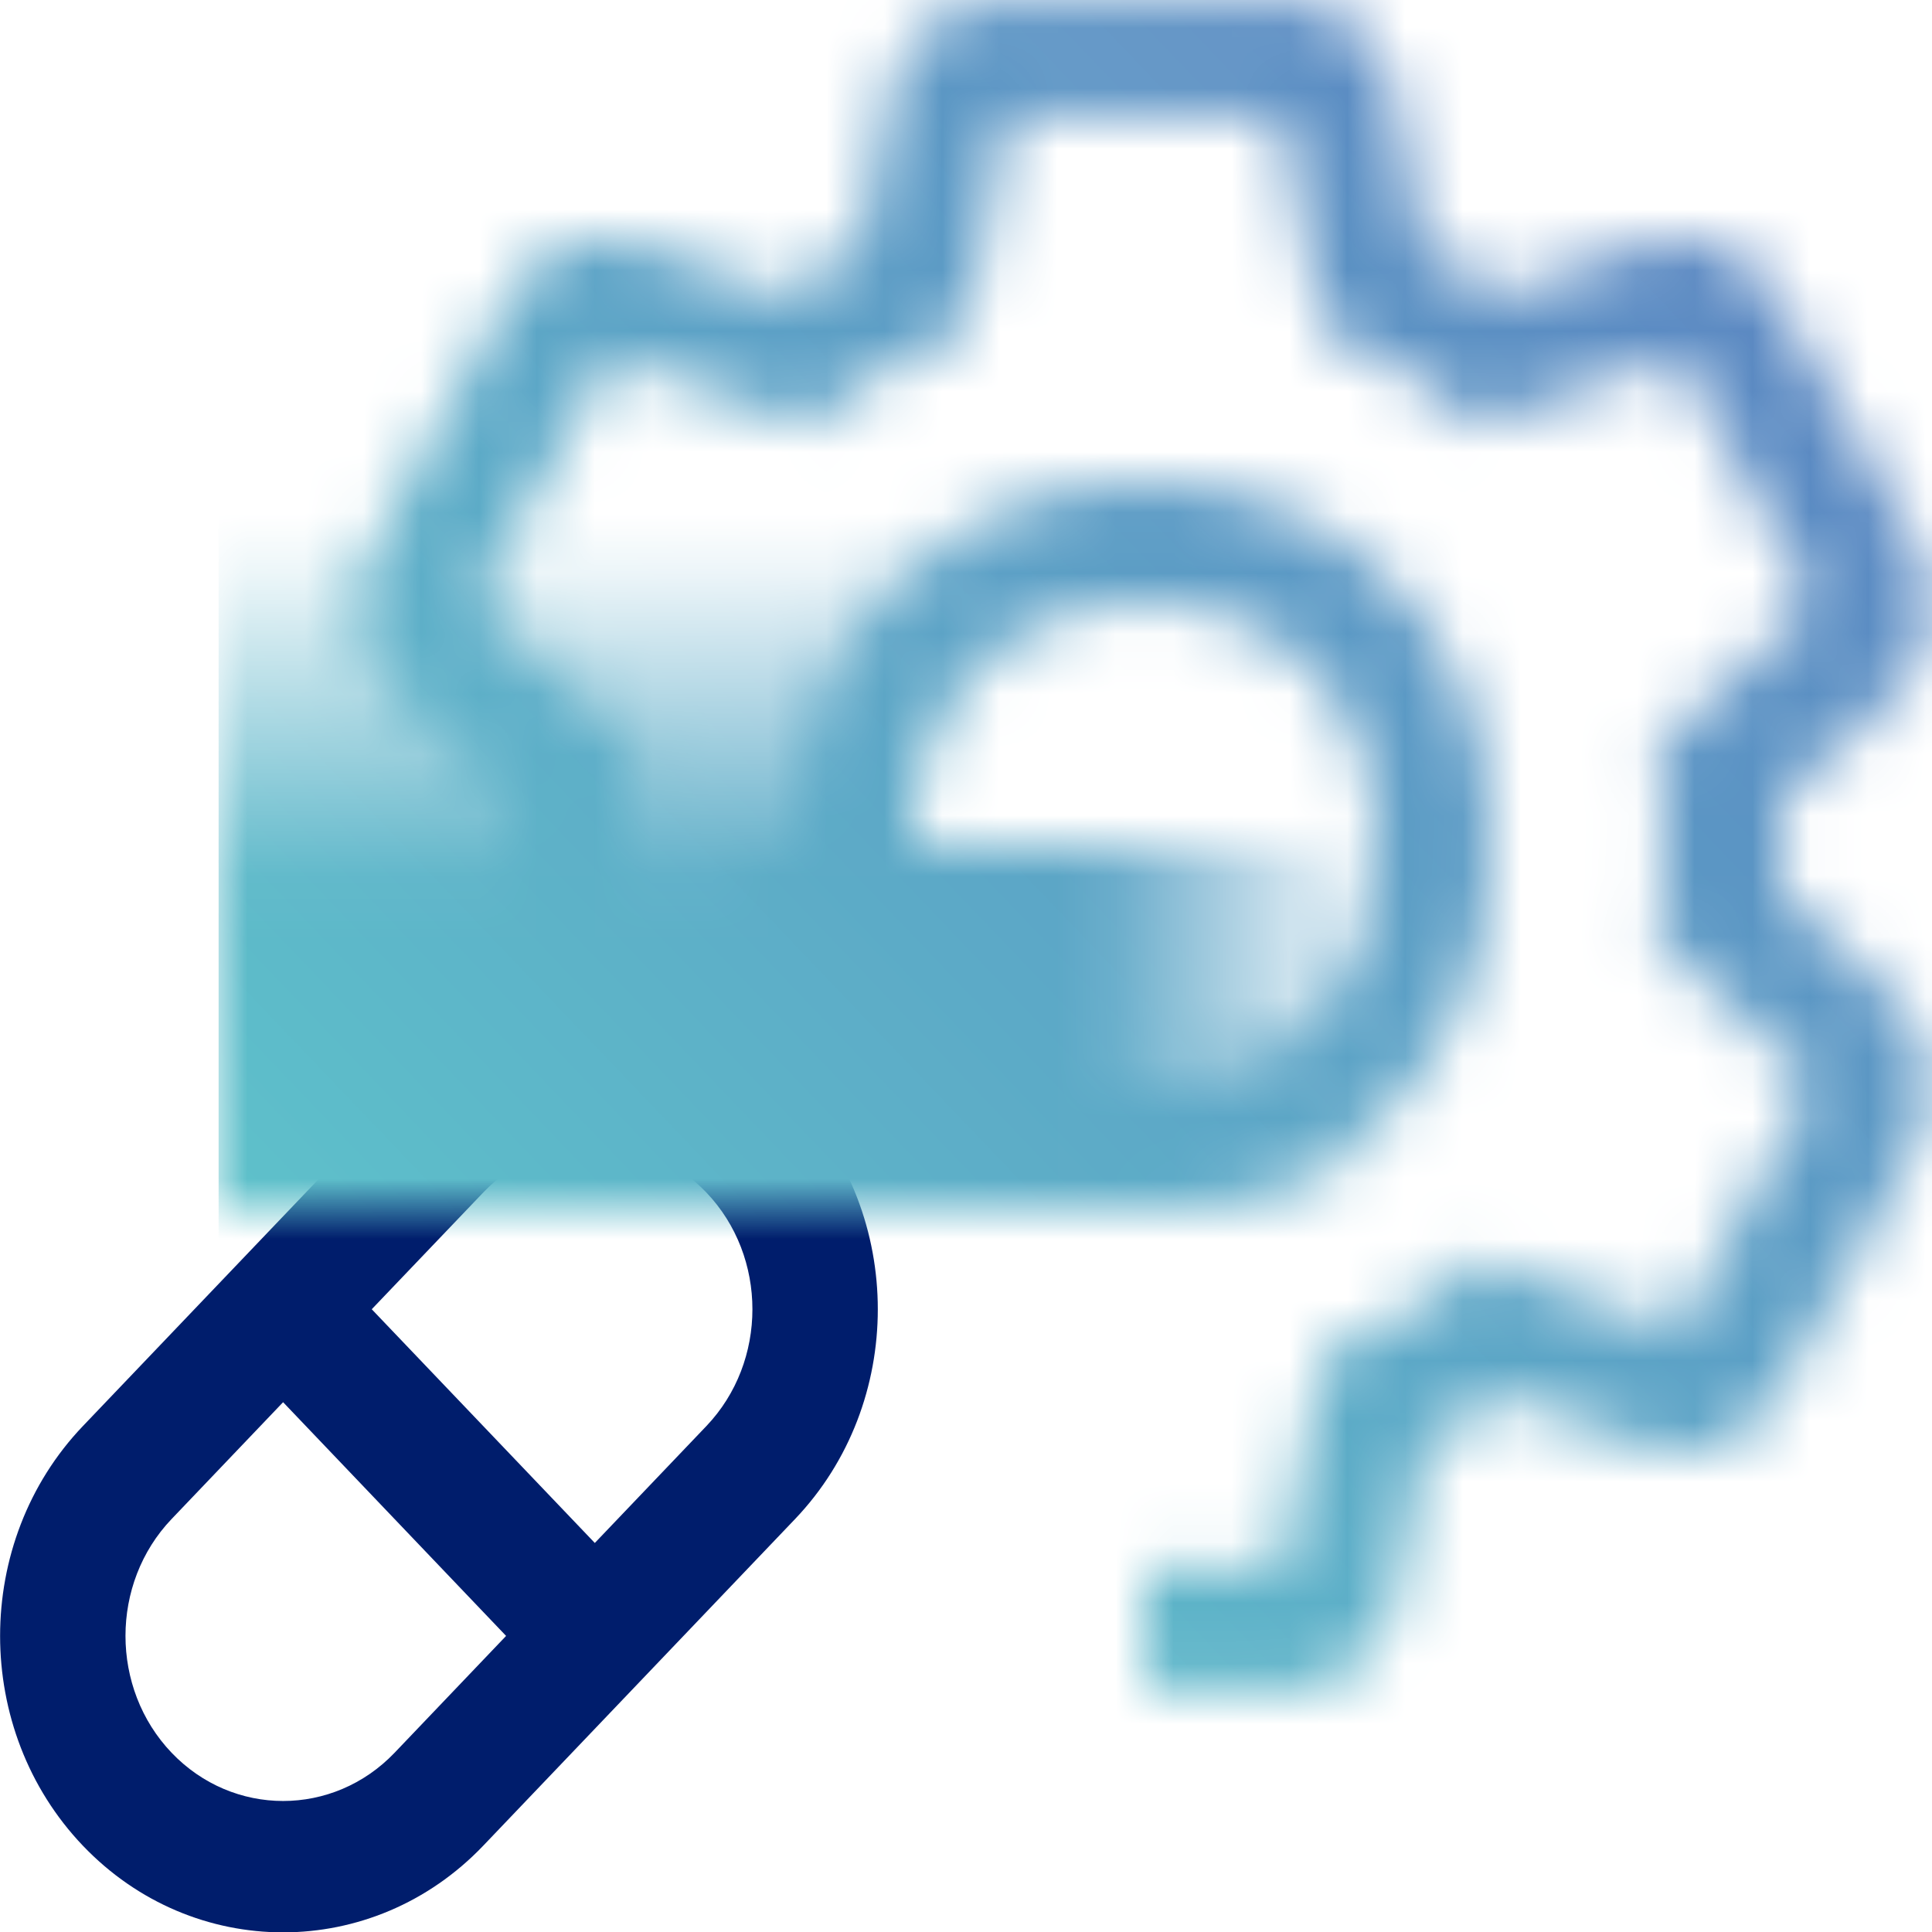 <?xml version="1.0" encoding="UTF-8" standalone="no"?>
<svg
   id="Layer_1"
   data-name="Layer 1"
   viewBox="0 0 20 20"
   version="1.1"
   sodipodi:docname="standalone.svg"
   inkscape:version="1.2.1 (9c6d41e410, 2022-07-14)"
   width="20"
   height="20"
   xmlns:inkscape="http://www.inkscape.org/namespaces/inkscape"
   xmlns:sodipodi="http://sodipodi.sourceforge.net/DTD/sodipodi-0.dtd"
   xmlns:xlink="http://www.w3.org/1999/xlink"
   xmlns="http://www.w3.org/2000/svg"
   xmlns:svg="http://www.w3.org/2000/svg">
  <sodipodi:namedview
     id="namedview431863"
     pagecolor="#ffffff"
     bordercolor="#666666"
     borderopacity="1.0"
     inkscape:showpageshadow="2"
     inkscape:pageopacity="0.0"
     inkscape:pagecheckerboard="0"
     inkscape:deskcolor="#d1d1d1"
     showgrid="false"
     inkscape:zoom="9.6610169"
     inkscape:cx="16.664912"
     inkscape:cy="21.892105"
     inkscape:window-width="1920"
     inkscape:window-height="1013"
     inkscape:window-x="-9"
     inkscape:window-y="1341"
     inkscape:window-maximized="1"
     inkscape:current-layer="Layer_1" />
  <defs
     id="defs431846">
    <style
       id="style431794">.cls-1{fill:#fff;}.cls-2{fill:url(#linear-gradient);}.cls-3{fill:url(#linear-gradient-2);}.cls-4{fill:url(#linear-gradient-3);}.cls-5{fill:none;stroke:#fff;stroke-miterlimit:10;stroke-width:2px;}.cls-6{fill:url(#linear-gradient-4);}.cls-7{mask:url(#mask);}.cls-8{fill:url(#linear-gradient-5);}.cls-9{fill:#f4f4f4;}.cls-10{mask:url(#mask-2);}.cls-11{fill:url(#linear-gradient-6);}</style>
    <linearGradient
       id="linear-gradient"
       x1="297"
       y1="420.5"
       x2="297"
       y2="413.5"
       gradientUnits="userSpaceOnUse">
      <stop
         offset="0.3"
         stop-color="#010101"
         id="stop431796" />
      <stop
         offset="1"
         stop-color="#010101"
         stop-opacity="0"
         id="stop431798" />
    </linearGradient>
    <linearGradient
       id="linear-gradient-2"
       x1="309"
       y1="431.5"
       x2="309"
       y2="424.5"
       gradientUnits="userSpaceOnUse">
      <stop
         offset="0"
         stop-color="#010101"
         stop-opacity="0"
         id="stop431801" />
      <stop
         offset="0.7"
         stop-color="#010101"
         id="stop431803" />
    </linearGradient>
    <linearGradient
       id="linear-gradient-3"
       x1="291"
       y1="370"
       x2="291"
       y2="356"
       gradientUnits="userSpaceOnUse">
      <stop
         offset="0.38"
         stop-color="#010101"
         id="stop431806" />
      <stop
         offset="0.8"
         stop-color="#010101"
         stop-opacity="0"
         id="stop431808" />
    </linearGradient>
    <linearGradient
       id="linear-gradient-4"
       x1="294"
       y1="367"
       x2="305"
       y2="367"
       gradientUnits="userSpaceOnUse">
      <stop
         offset="0.55"
         stop-color="#010101"
         id="stop431811" />
      <stop
         offset="1"
         stop-color="#010101"
         stop-opacity="0"
         id="stop431813" />
    </linearGradient>
    <mask
       id="mask"
       x="0"
       y="56.5"
       width="32"
       height="32"
       maskUnits="userSpaceOnUse">
      <g
         transform="translate(-282,-348)"
         id="g431826">
        <path
           class="cls-1"
           d="m 294,434.5 a 4,4 0 0 1 -4,-4 v -6 h 2 v 6 a 2,2 0 0 0 4,0 v -20 a 4,4 0 0 1 8,0 v 9 h -2 v -9 a 2,2 0 0 0 -4,0 v 20 a 4,4 0 0 1 -4,4 z"
           id="path431816" />
        <path
           class="cls-1"
           d="m 292,419.5 h -2 v -9 a 2,2 0 0 0 -4,0 v 6 h -2 v -6 a 4,4 0 0 1 8,0 z"
           id="path431818" />
        <path
           class="cls-1"
           d="m 306,434.5 a 4,4 0 0 1 -4,-4 v -6 h 2 v 6 a 2,2 0 0 0 4,0 v -5 h 2 v 5 a 4,4 0 0 1 -4,4 z"
           id="path431820" />
        <path
           class="cls-2"
           d="m 293,420.5 h -4 v -7 h 4 z m 12,-7 h -4 v 7 h 4 z"
           id="path431822" />
        <rect
           class="cls-3"
           x="307"
           y="424.5"
           width="4"
           height="7"
           id="rect431824" />
      </g>
    </mask>
    <linearGradient
       id="linear-gradient-5"
       y1="88.5"
       x2="32"
       y2="56.5"
       gradientUnits="userSpaceOnUse">
      <stop
         offset="0.1"
         stop-color="#5ec6cb"
         id="stop431829" />
      <stop
         offset="0.9"
         stop-color="#5a80c1"
         id="stop431831" />
    </linearGradient>
    <mask
       id="mask-2"
       x="3"
       y="0"
       width="32"
       height="32"
       maskUnits="userSpaceOnUse">
      <g
         transform="translate(-282,-348)"
         id="g431842">
        <path
           class="cls-1"
           d="m 312,364.76 c 0,-0.25 0,-0.5 0,-0.76 0,-0.26 0,-0.51 0,-0.77 l 1.92,-1.68 a 2,2 0 0 0 0.41,-2.51 L 311.94,355 a 2,2 0 0 0 -1.73,-1 2,2 0 0 0 -0.64,0.1 l -2.43,0.82 a 11.35,11.35 0 0 0 -1.31,-0.75 l -0.51,-2.52 a 2,2 0 0 0 -2,-1.61 h -4.72 a 2,2 0 0 0 -2,1.61 l -0.51,2.52 a 11.48,11.48 0 0 0 -1.32,0.75 l -2.42,-0.82 a 2,2 0 0 0 -0.64,-0.1 2,2 0 0 0 -1.73,1 l -2.28,4 a 2,2 0 0 0 0.41,2.51 l 1.93,1.69 c 0,0.25 0,0.5 0,0.76 0,0.26 0,0.51 0,0.77 l -1.92,1.68 a 2,2 0 0 0 -0.41,2.51 l 0.14,0.11 4.31,-3.51 a 8.9,8.9 0 0 1 0,-3.13 l -2.73,-2.39 2.36,-4.08 3.43,1.16 a 8.86,8.86 0 0 1 2.71,-1.57 l 0.71,-3.55 h 4.72 l 0.71,3.55 a 9.36,9.36 0 0 1 2.7,1.57 l 3.44,-1.16 2.36,4.08 -2.72,2.4 a 8.9,8.9 0 0 1 0,3.13 l 2.72,2.39 -2.36,4.08 -3.43,-1.16 a 8.86,8.86 0 0 1 -2.71,1.57 l -0.71,3.55 H 301 v 2 h 2.36 a 2,2 0 0 0 2,-1.61 l 0.51,-2.52 a 11.48,11.48 0 0 0 1.32,-0.75 l 2.42,0.82 a 2,2 0 0 0 0.64,0.1 2,2 0 0 0 1.73,-1 l 2.32,-4 a 2,2 0 0 0 -0.41,-2.51 z"
           id="path431834" />
        <rect
           class="cls-4"
           x="285"
           y="356"
           width="12"
           height="14"
           id="rect431836" />
        <circle
           class="cls-5"
           cx="301"
           cy="364"
           r="5"
           id="circle431838" />
        <rect
           class="cls-6"
           x="294"
           y="364"
           width="11"
           height="6"
           id="rect431840" />
      </g>
    </mask>
    <linearGradient
       id="linear-gradient-6"
       x1="3"
       y1="32"
       x2="35"
       y2="0"
       xlink:href="#linear-gradient-5" />
    <mask
       id="mask-2-7"
       x="3"
       y="0"
       width="32"
       height="32"
       maskUnits="userSpaceOnUse">
      <g
         transform="translate(-282,-348)"
         id="g432953">
        <path
           class="cls-1"
           d="m 312,364.76 c 0,-0.25 0,-0.5 0,-0.76 0,-0.26 0,-0.51 0,-0.77 l 1.92,-1.68 a 2,2 0 0 0 0.41,-2.51 L 311.94,355 a 2,2 0 0 0 -1.73,-1 2,2 0 0 0 -0.64,0.1 l -2.43,0.82 a 11.35,11.35 0 0 0 -1.31,-0.75 l -0.51,-2.52 a 2,2 0 0 0 -2,-1.61 h -4.72 a 2,2 0 0 0 -2,1.61 l -0.51,2.52 a 11.48,11.48 0 0 0 -1.32,0.75 l -2.42,-0.82 a 2,2 0 0 0 -0.64,-0.1 2,2 0 0 0 -1.73,1 l -2.28,4 a 2,2 0 0 0 0.41,2.51 l 1.93,1.69 c 0,0.25 0,0.5 0,0.76 0,0.26 0,0.51 0,0.77 l -1.92,1.68 a 2,2 0 0 0 -0.41,2.51 l 0.14,0.11 4.31,-3.51 a 8.9,8.9 0 0 1 0,-3.13 l -2.73,-2.39 2.36,-4.08 3.43,1.16 a 8.86,8.86 0 0 1 2.71,-1.57 l 0.71,-3.55 h 4.72 l 0.71,3.55 a 9.36,9.36 0 0 1 2.7,1.57 l 3.44,-1.16 2.36,4.08 -2.72,2.4 a 8.9,8.9 0 0 1 0,3.13 l 2.72,2.39 -2.36,4.08 -3.43,-1.16 a 8.86,8.86 0 0 1 -2.71,1.57 l -0.71,3.55 H 301 v 2 h 2.36 a 2,2 0 0 0 2,-1.61 l 0.51,-2.52 a 11.48,11.48 0 0 0 1.32,-0.75 l 2.42,0.82 a 2,2 0 0 0 0.64,0.1 2,2 0 0 0 1.73,-1 l 2.32,-4 a 2,2 0 0 0 -0.41,-2.51 z"
           id="path432945" />
        <rect
           class="cls-4"
           x="285"
           y="356"
           width="12"
           height="14"
           id="rect432947" />
        <circle
           class="cls-5"
           cx="301"
           cy="364"
           r="5"
           id="circle432949" />
        <rect
           class="cls-6"
           x="294"
           y="364"
           width="11"
           height="6"
           id="rect432951" />
      </g>
    </mask>
    <linearGradient
       id="linear-gradient-5-9"
       y1="88.5"
       x2="32"
       y2="56.5"
       gradientUnits="userSpaceOnUse">
      <stop
         offset="0.1"
         stop-color="#5ec6cb"
         id="stop432940" />
      <stop
         offset="0.9"
         stop-color="#5a80c1"
         id="stop432942" />
    </linearGradient>
  </defs>
  <g
     transform="matrix(0.649,0,0,-0.68,7.312,14.763)"
     id="g192628"
     style="stroke-width:1.375">
    <path
       id="path192630"
       style="fill:#001d6c;fill-opacity:1;fill-rule:nonzero;stroke:none;stroke-width:1.375"
       d="m 0,0 -1.779,-1.779 -3.558,3.558 1.779,1.778 c 0.981,0.98 2.577,0.98 3.558,0 C 0.98,2.577 0.98,0.981 0,0 m -4.972,-4.972 c -0.981,-0.98 -2.577,-0.98 -3.558,0 -0.98,0.98 -0.98,2.577 0,3.557 l 1.779,1.779 3.557,-3.558 z m 6.387,9.944 c -1.761,1.76 -4.627,1.76 -6.387,0 L -9.945,0 c -1.76,-1.761 -1.76,-4.627 0,-6.387 0.88,-0.88 2.037,-1.32 3.194,-1.32 1.156,0 2.313,0.44 3.193,1.32 l 4.973,4.972 c 1.76,1.761 1.76,4.626 0,6.387" />
  </g>
  <g
     class="cls-10"
     mask="url(#mask-2)"
     id="g432969"
     transform="matrix(0.599,0,0,0.627,0.466,-1.279)"
     style="stroke-width:1.631">
    <rect
       class="cls-11"
       x="3"
       width="32"
       height="32"
       id="rect432967"
       style="fill:url(#linear-gradient-6);stroke-width:1.631"
       y="0" />
  </g>
</svg>
